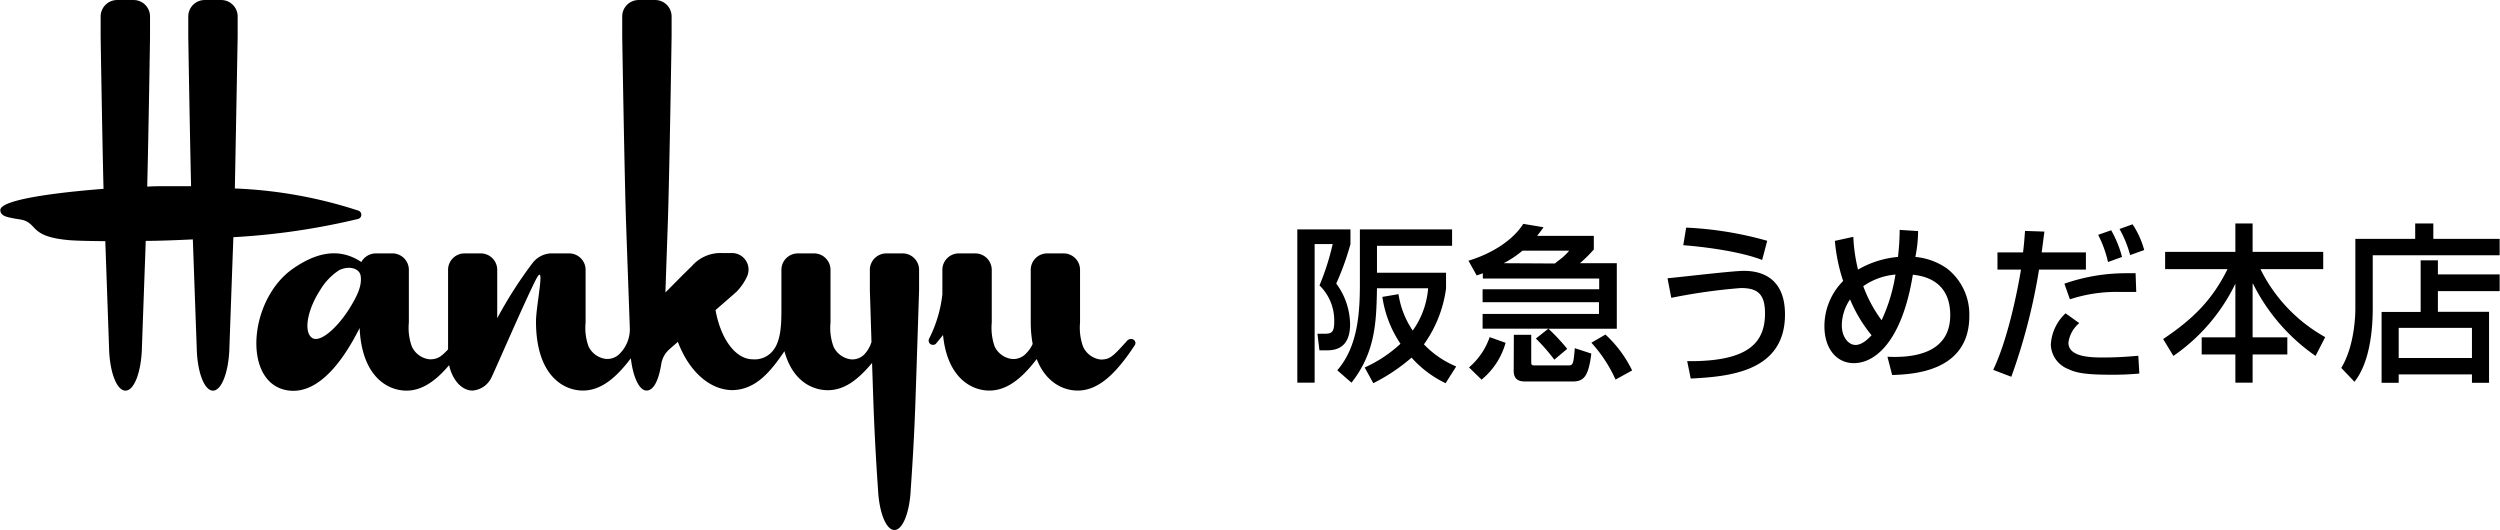 <svg viewBox="0.02 -0.003 339.12 71.913" xmlns="http://www.w3.org/2000/svg" width="2500" height="530"><path d="M49 29.14a.59.59 0 0 0-.42-.57 61.63 61.63 0 0 0-16.74-3C32 17.29 32.22 5 32.22 5V2.23A2.23 2.23 0 0 0 30 0h-2.25a2.23 2.23 0 0 0-2.23 2.23V5s.19 12 .38 20.26h-3.58c-.6 0-1.42 0-2.37.06.2-8.24.38-20.28.38-20.28V2.23A2.23 2.23 0 0 0 18.1 0h-2.23a2.24 2.24 0 0 0-2.24 2.23V5s.19 12.38.39 20.62c-6.52.51-14 1.47-14 2.88 0 .83 1 .95 1.61 1.09 1.37.28 1.86.11 2.87 1.2.7.77 1.57 1.47 4.62 1.77.69.08 2.54.14 5.14.16.23 6.44.51 14.35.51 14.49C14.85 50.48 15.81 53 17 53s2.14-2.55 2.23-5.79c0-.14.29-8.08.52-14.53 2 0 4.15-.1 6.39-.2.23 6.49.52 14.59.53 14.73.06 3.27 1.03 5.79 2.2 5.79s2.13-2.52 2.23-5.76c0-.14.3-8.52.54-15.06a94.62 94.62 0 0 0 16.94-2.48.58.58 0 0 0 .42-.56zM153.57 46a.78.78 0 0 0-.75.33c-1.82 2-2.22 2.45-3.49 2.45a3 3 0 0 1-2.41-1.78 7.58 7.58 0 0 1-.4-3.23v-7.16a2.23 2.23 0 0 0-2.23-2.23h-2.23a2.23 2.23 0 0 0-2.23 2.23v7a16.44 16.44 0 0 0 .26 3.05 4.06 4.06 0 0 1-.84 1.24 2.37 2.37 0 0 1-1.92.81 3 3 0 0 1-2.4-1.71 7.65 7.65 0 0 1-.39-3.23v-7.16a2.24 2.24 0 0 0-2.24-2.23h-2.23a2.23 2.23 0 0 0-2.23 2.23v3.32a17.59 17.59 0 0 1-1.79 6 .61.61 0 0 0-.07.28.58.58 0 0 0 .59.58.55.55 0 0 0 .44-.21c.31-.38.64-.77.92-1.13.56 5.71 3.76 7.54 6.29 7.54 2.28 0 4.32-1.51 6.42-4.28 1.23 3.18 3.6 4.28 5.56 4.28 2.76 0 5.13-2.18 7.73-6.13a.63.63 0 0 0 .11-.35.59.59 0 0 0-.47-.51z"/><path d="M122.47 34.38h-2.23a2.24 2.24 0 0 0-2.24 2.23v2.79s.1 3.08.22 7a4.23 4.23 0 0 1-1 1.71 2.28 2.28 0 0 1-1.74.65 3 3 0 0 1-2.42-1.76 7.41 7.41 0 0 1-.4-3.23v-7.16a2.23 2.23 0 0 0-2.23-2.23h-2.24a2.23 2.23 0 0 0-2.19 2.23v5.4c0 2.36-.11 4.68-1.49 5.93a3.16 3.16 0 0 1-2.39.81c-2.37 0-4.37-2.81-5.06-6.68 0 0 2.62-2.27 2.86-2.5a7.31 7.31 0 0 0 1.39-2 2.25 2.25 0 0 0-2-3.24h-1.45a5.13 5.13 0 0 0-4 1.76c-1.28 1.23-3 3-3.6 3.59.1-3 .22-6.39.32-9.21.23-6.62.52-25.47.52-25.47V2.23A2.23 2.23 0 0 0 88.87 0h-2.23a2.23 2.23 0 0 0-2.24 2.23V5s.3 18.82.53 25.49c.16 4.55.38 10.58.5 14a4.68 4.68 0 0 1-1.27 3.39 2.36 2.36 0 0 1-1.92.82 3 3 0 0 1-2.41-1.7 7.41 7.41 0 0 1-.4-3.23v-7.16a2.23 2.23 0 0 0-2.23-2.23h-2.55a3.34 3.34 0 0 0-2.42 1.31 57.28 57.28 0 0 0-4.79 7.49v-6.57a2.23 2.23 0 0 0-2.23-2.23H63a2.23 2.23 0 0 0-2.23 2.23V47.4c-1 1.08-1.5 1.35-2.49 1.35A3 3 0 0 1 55.85 47a7.41 7.41 0 0 1-.4-3.23v-7.16a2.23 2.23 0 0 0-2.23-2.23H51a2.26 2.26 0 0 0-2 1.17c-3.26-2.18-6.47-1-9.1.78-6.11 4.06-7.07 15.2-1.28 16.56 4.67 1.09 8.3-4.68 10.15-8.39.29 6.5 3.71 8.5 6.37 8.5 2 0 3.89-1.21 5.77-3.46.44 2 1.7 3.45 3.18 3.45a3.1 3.1 0 0 0 2.61-1.87c.23-.41 4.64-10.59 6-13.21s0 3.52 0 5.7c0 7.17 3.59 9.38 6.37 9.38 2.31 0 4.37-1.54 6.5-4.38.29 2.54 1.14 4.38 2.13 4.38s1.66-1.47 2-3.61a3.37 3.37 0 0 1 1.11-2l1.14-1c1.44 3.83 4.15 6.45 7.26 6.55h.2c3.13-.09 5.11-2.49 7-5.28 1.08 4 3.73 5.29 5.89 5.29s4-1.3 6-3.7c.06 1.8.12 3.64.18 5.36.24 6.68.63 11.79.65 12.15.19 2.93 1.11 5.16 2.2 5.16 1.1 0 2-2.23 2.2-5.16 0-.36.42-5.47.65-12.15s.5-15.29.5-15.29v-2.7a2.23 2.23 0 0 0-2.21-2.23zm-75.09 7.49c-1.57 2.52-4.1 4.89-5.18 3.88s-.36-4 1.22-6.4a8.18 8.18 0 0 1 2.58-2.7c1.29-.63 2.74-.28 2.91.77.2 1.36-.46 2.72-1.53 4.45zM189.73 39.91a11.89 11.89 0 0 0 1.93 4.94 11.38 11.38 0 0 0 2.09-5.74h-6.94c-.09 4.52-.18 8.63-3.46 12.81l-1.93-1.68c2.89-3.32 3.07-8.1 3.07-11.89v-7.23H197v2.23h-10.19V37h9.37v2.14a16.83 16.83 0 0 1-3 7.58 12.79 12.79 0 0 0 4.38 3l-1.44 2.27a14.61 14.61 0 0 1-4.62-3.47 24.93 24.93 0 0 1-5.19 3.47l-1.17-2.13a17.83 17.83 0 0 0 4.86-3.22 15.24 15.24 0 0 1-2.46-6.36zM176 31.12h7.21v2a36.3 36.3 0 0 1-1.93 5.35 9.43 9.43 0 0 1 1.88 5.53c0 2.2-.92 3.53-3.07 3.53H179l-.27-2.25h1c1 0 1.28-.27 1.28-1.7a6.65 6.65 0 0 0-2-4.86 34 34 0 0 0 1.79-5.61h-2.45v18.81H176zM202.1 45.74a9.48 9.48 0 0 1-2.8 4.11l1.7 1.66a9.9 9.9 0 0 0 3.26-5zm6.27.19a25.31 25.31 0 0 1 2.5 2.87l1.75-1.47a25.84 25.84 0 0 0-2.55-2.73h9.28v-8.89h-5a19.07 19.07 0 0 0 1.88-1.86V32h-7.69c.37-.48.48-.62.87-1.17l-2.75-.46c-1.47 2.32-4.41 4.09-7.44 5l1.12 2c.32-.11.55-.18.83-.3v.72h15.79v1.46h-15.82V41h15.79v1.59h-15.79v2h8.93zM204 35.71a13.79 13.79 0 0 0 2.55-1.7h6.34a6.94 6.94 0 0 1-.83.85c-.16.16-.9.69-1.1.89zm1.36 14.6c0 1.45 1.05 1.45 1.79 1.45h6.17c1.47 0 2.19-.55 2.57-3.79l-2.24-.73c-.19 2.34-.26 2.34-1 2.34h-4.24c-.53 0-.67 0-.67-.41v-3.75h-2.36zm10.54-3.81a18.88 18.88 0 0 1 3.28 5l2.25-1.24a16.4 16.4 0 0 0-3.62-4.87zM239.07 35.27c-3.24-1.26-8.59-1.85-10.7-2l.39-2.39a48.16 48.16 0 0 1 11 1.79zM228.9 49c8.38.09 10.56-2.55 10.56-6.5 0-2.71-1.11-3.42-3.29-3.42a77.88 77.88 0 0 0-9.43 1.33l-.51-2.66c1.68-.14 8.8-1 10.33-1 1.38 0 5.61.21 5.61 5.91 0 7.8-7.63 8.44-12.79 8.7zM252.79 38.83a8.92 8.92 0 0 1 4.37-1.58 23.15 23.15 0 0 1-1.88 6.2 18.37 18.37 0 0 1-2.49-4.62zm4.94-7.64a32.6 32.6 0 0 1-.23 3.67 13 13 0 0 0-5.42 1.72 22.67 22.67 0 0 1-.64-4.45l-2.5.55a23.66 23.66 0 0 0 1.12 5.44 8.72 8.72 0 0 0-2.54 6.15c0 3 1.62 5 4 5 2.87 0 6.52-2.92 8-12 1.1.14 5.07.57 5.07 5.49 0 5.26-5.12 5.81-8.52 5.64l.64 2.48c2.64-.09 10.47-.36 10.47-8a7.89 7.89 0 0 0-3-6.43 8.85 8.85 0 0 0-4.32-1.59 18 18 0 0 0 .37-3.51zm-3.81 14.3c-.37.37-1.22 1.31-2.18 1.31s-1.86-1.06-1.86-2.66a6.34 6.34 0 0 1 1.12-3.52 19.33 19.33 0 0 0 2.92 4.87zM287.9 34.86a14.9 14.9 0 0 0-1.47-3.62l-1.77.62a15.39 15.39 0 0 1 1.34 3.69zm-13.16-3.53c-.07.87-.11 1.63-.27 2.91H271v2.34h3.19c-.26 1.63-1.57 9-3.77 13.6l2.46.94a80.4 80.4 0 0 0 3.76-14.54H283v-2.34h-6c.11-.8.18-1.4.37-2.82zm15 5.74h-1.31a25.26 25.26 0 0 0-8.35 1.42l.75 2.12a20.23 20.23 0 0 1 6.8-1h2.2zm-9.5 5.44a6.25 6.25 0 0 0-2 4.27 3.68 3.68 0 0 0 2.39 3.3c1 .49 2.27.76 5.69.76a37.46 37.46 0 0 0 3.93-.16l-.14-2.41c-1.75.14-2.85.23-4.71.23-1.58 0-4.77 0-4.77-2a4.09 4.09 0 0 1 1.47-2.66zm10.67-8.59a11.88 11.88 0 0 0-1.58-3.49l-1.77.64a14.78 14.78 0 0 1 1.44 3.54zM293.75 34.17h9.53v-3.85h2.34v3.85h9.58v2.34h-8.52a21.42 21.42 0 0 0 8.79 9.23l-1.31 2.55a26.05 26.05 0 0 1-8.49-9.8h-.05v7.28h4.71v2.32h-4.71v3.83h-2.34v-3.83h-4.57v-2.32h4.57v-7.28a25.25 25.25 0 0 1-8.41 9.8L293.48 46c4.15-2.78 6.68-5.35 8.74-9.49h-8.47zM335.38 44.48v4.09h-9.94v-4.09zm-15.82-2.66c0 .5 0 4.93-1.91 8.1l1.79 1.88c2-2.52 2.48-6.72 2.48-10v-7.17h17.22v-2.22h-9v-2.09h-2.46v2.09h-8.12zm3.56 10.12h2.32V50.8h9.94v1.14h2.32V42.3h-6.94v-2.8h8.38v-2.27h-8.38v-1.91h-2.34v7h-5.3z"/></svg>